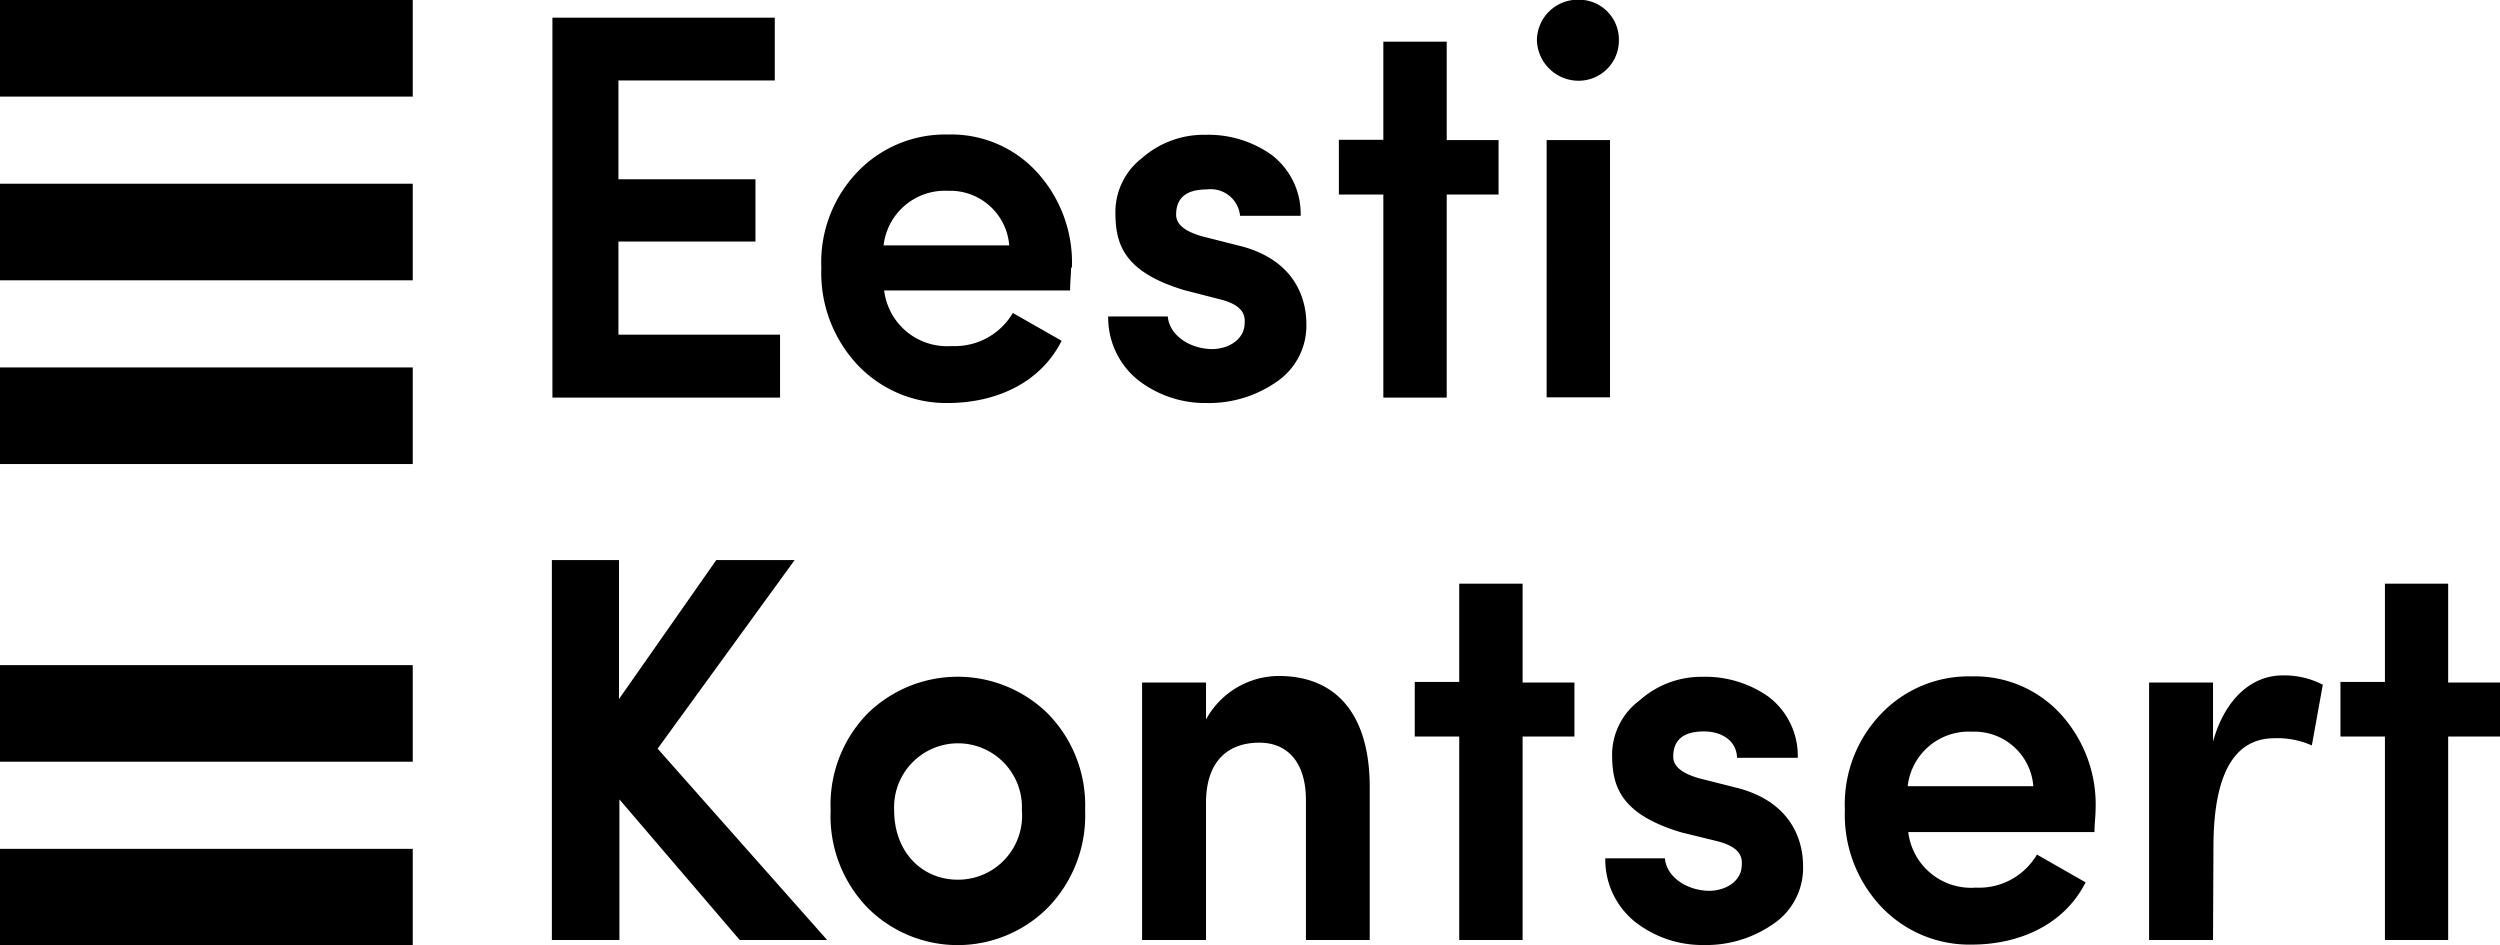 <svg xmlns="http://www.w3.org/2000/svg" id="Layer_1" data-name="Layer 1" viewBox="0 0 179.89 68.03"><rect y="61.08" width="29.7" height="6.95"></rect><rect y="47.86" width="29.7" height="6.95"></rect><rect y="26.44" width="29.7" height="6.95"></rect><rect y="13.22" width="29.7" height="6.95"></rect><rect width="29.7" height="6.95"></rect><path d="M57.18,40.3H51.54l-7,10v-10H39.71V67.64h4.86V57.52l8.66,10.12h6.29L47.32,53.87Zm16.35,18a4.61,4.61,0,0,1-4.6,5c-2.6,0-4.59-2-4.59-5a4.6,4.6,0,1,1,9.19,0m1.88,7a9.5,9.5,0,0,0,2.67-7,9.41,9.41,0,0,0-2.67-6.94,9.26,9.26,0,0,0-13,0,9.39,9.39,0,0,0-2.64,6.94,9.48,9.48,0,0,0,2.64,7,9.16,9.16,0,0,0,13,0m11.37-7.53c0-3,1.58-4.33,3.84-4.33,2.07,0,3.35,1.47,3.35,4.13V67.64h4.59v-11c0-5.19-2.37-8-6.55-8a6,6,0,0,0-5.23,3.13V49.11h-4.6V67.64h4.6ZM105,42v7.07h-3.2V53H105V67.64h4.56V53h3.73V49.11h-3.73V42Zm18.41,18.49c1.36.32,2,.84,1.92,1.75,0,1.07-1,1.82-2.29,1.86-1.66,0-3.13-1-3.24-2.34h-4.29a5.75,5.75,0,0,0,2.14,4.57A7.86,7.86,0,0,0,122.59,68a8.45,8.45,0,0,0,5-1.51,4.85,4.85,0,0,0,2.15-4.2c0-1.47-.57-4.45-4.6-5.56L122.25,56c-1.25-.36-1.85-.87-1.85-1.55,0-1.23.75-1.82,2.22-1.82,1.21,0,2.34.63,2.37,1.9h4.37a5.33,5.33,0,0,0-2.11-4.4,7.88,7.88,0,0,0-4.74-1.43A6.67,6.67,0,0,0,118,50.38,4.9,4.9,0,0,0,116,54.22c0,2.23.46,4.33,5,5.68Zm27.38-2.22a9.66,9.66,0,0,0-2.56-6.94,8.38,8.38,0,0,0-6.37-2.66,8.71,8.71,0,0,0-6.47,2.66,9.39,9.39,0,0,0-2.64,6.94,9.64,9.64,0,0,0,2.64,7,8.74,8.74,0,0,0,6.47,2.7c3.5,0,6.7-1.47,8.21-4.48l-3.5-2a4.83,4.83,0,0,1-4.41,2.38,4.55,4.55,0,0,1-4.85-4h13.4c0-.6.08-1.15.08-1.67m-13.52-1.63a4.42,4.42,0,0,1,4.63-3.92,4.25,4.25,0,0,1,4.41,3.92Zm22,4.41q0-7.86,4.4-7.86a6,6,0,0,1,2.68.52l.79-4.37a6,6,0,0,0-2.9-.67c-2.15,0-4.11,1.59-5,4.76V49.11h-4.6V67.64h4.6ZM171.61,42v7.07h-3.2V53h3.2V67.64h4.55V53h3.73V49.11h-3.73V42Z"></path><path d="M56.13,28.61V24.08H44.5v-6.7h9.86V12.9H44.5V5.79H55.75V1.27h-16V28.61Zm21-9.33a9.63,9.63,0,0,0-2.56-6.94,8.34,8.34,0,0,0-6.36-2.66,8.73,8.73,0,0,0-6.48,2.66,9.39,9.39,0,0,0-2.63,6.94,9.67,9.67,0,0,0,2.63,7A8.79,8.79,0,0,0,68.18,29c3.5,0,6.7-1.46,8.21-4.48l-3.51-2a4.84,4.84,0,0,1-4.4,2.38,4.56,4.56,0,0,1-4.86-4H77c0-.6.07-1.15.07-1.67M63.58,17.66a4.44,4.44,0,0,1,4.64-3.93,4.26,4.26,0,0,1,4.4,3.93ZM87.64,21.5c1.36.32,2,.84,1.92,1.75,0,1.07-1,1.83-2.29,1.87-1.66,0-3.13-1-3.24-2.35H79.74a5.78,5.78,0,0,0,2.14,4.57A7.86,7.86,0,0,0,86.82,29a8.51,8.51,0,0,0,5-1.5A4.87,4.87,0,0,0,94,23.29c0-1.47-.57-4.44-4.6-5.55L86.48,17c-1.25-.36-1.85-.87-1.85-1.55,0-1.23.75-1.82,2.22-1.82a2.12,2.12,0,0,1,2.38,1.9h4.36a5.33,5.33,0,0,0-2.11-4.4,7.86,7.86,0,0,0-4.74-1.43,6.72,6.72,0,0,0-4.56,1.67,4.9,4.9,0,0,0-1.92,3.85c0,2.22.46,4.32,5,5.67ZM99.54,3v7.06h-3.2V14h3.2V28.61h4.56V14h3.73V10.08H104.1V3Zm11.75,25.59h4.56V10.08h-4.56Zm2.3-22.78a2.9,2.9,0,0,0,2.9-2.93,2.87,2.87,0,0,0-2.9-2.9,2.94,2.94,0,0,0-3,2.9,3,3,0,0,0,3,2.93"></path></svg>
